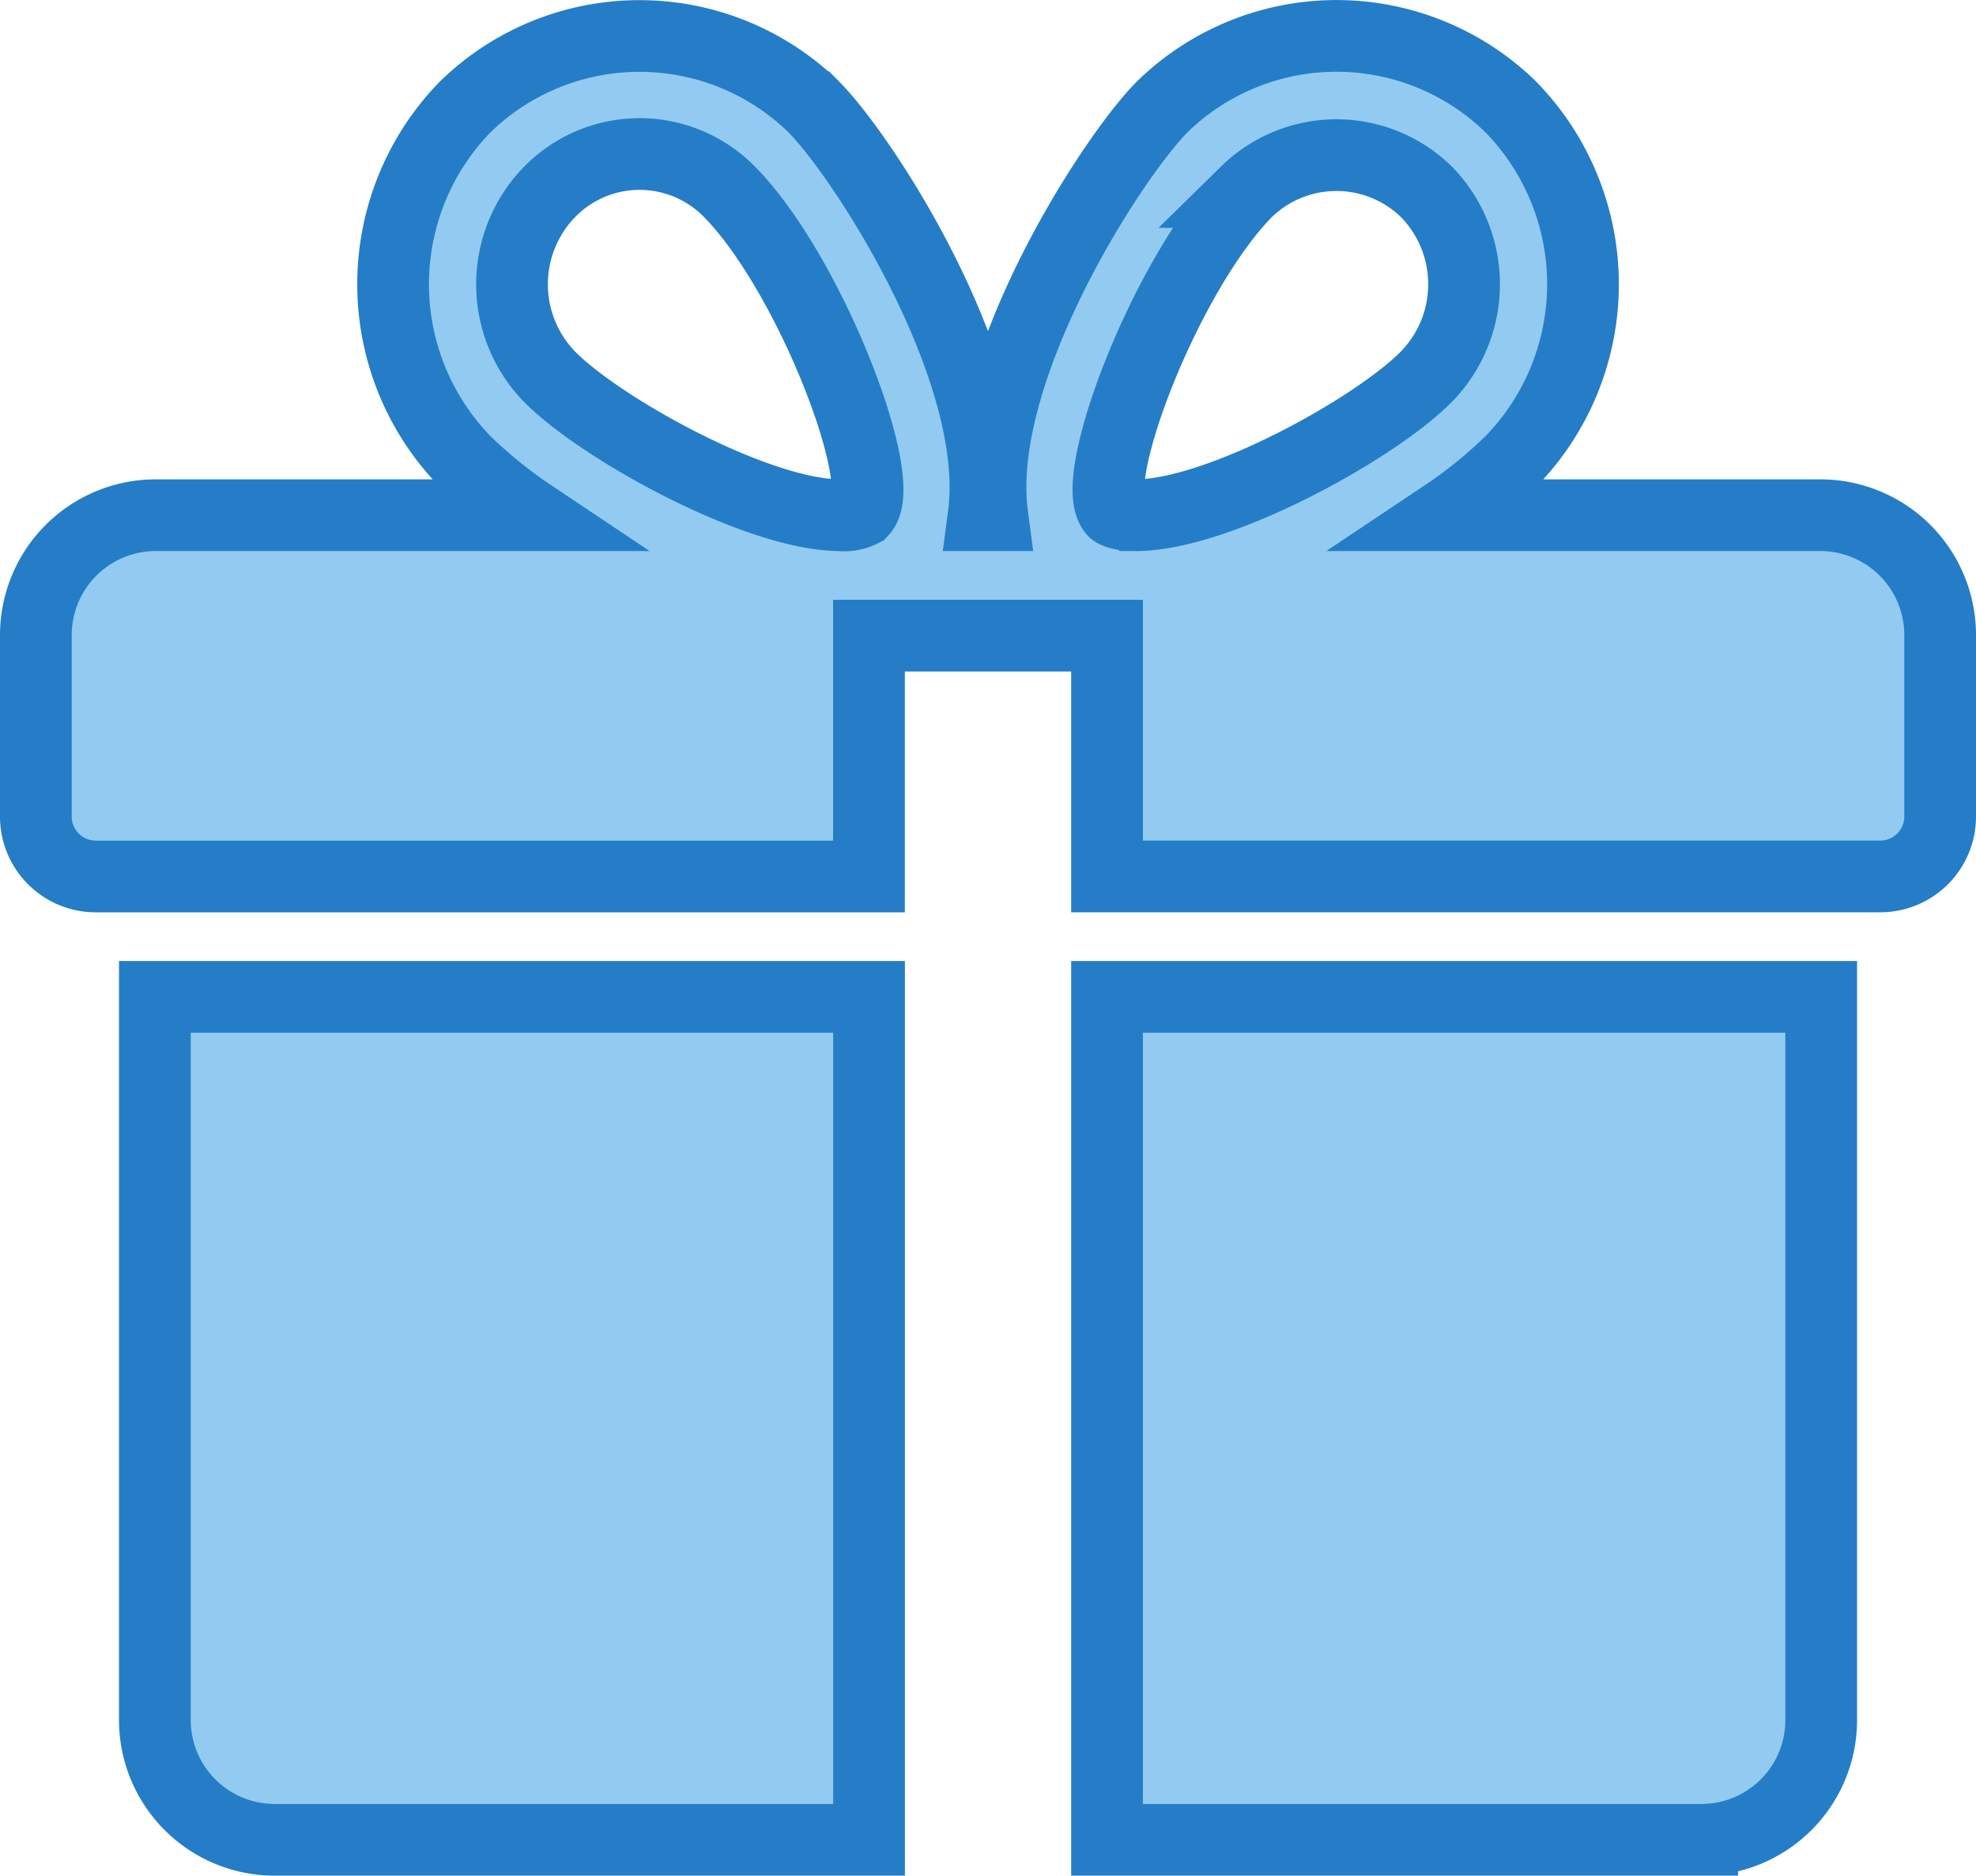 <svg xmlns="http://www.w3.org/2000/svg" width="82.669" height="78.488" viewBox="0 0 82.669 78.488">
  <g id="prize" transform="translate(1.5 1.5)">
    <g id="Group_2655" data-name="Group 2655" transform="translate(4.979 40.215)">
      <g id="Group_2654" data-name="Group 2654">
        <path id="Path_12411" data-name="Path 12411" d="M32,271.692v30.234a5.014,5.014,0,0,0,4.979,5.039h24.9V271.692Z" transform="translate(-32 -271.692)" fill="#92caf1" stroke="#247dc6" stroke-width="3"/>
      </g>
    </g>
    <g id="Group_2657" data-name="Group 2657" transform="translate(0 0)">
      <g id="Group_2656" data-name="Group 2656">
        <path id="Path_12412" data-name="Path 12412" d="M74.69,36.367H58.935a19.39,19.39,0,0,0,2.778-2.252,10.622,10.622,0,0,0,0-14.825,10.432,10.432,0,0,0-14.6,0c-2.161,2.192-7.887,11.116-7.1,17.077h-.359c.787-5.961-4.939-14.885-7.1-17.077a10.441,10.441,0,0,0-14.6,0,10.637,10.637,0,0,0,0,14.825,19.748,19.748,0,0,0,2.783,2.252H4.979A5.018,5.018,0,0,0,0,41.406v7.559a2.506,2.506,0,0,0,2.49,2.52H34.855V41.406h9.959V51.484H77.179a2.506,2.506,0,0,0,2.49-2.52V41.406A5.014,5.014,0,0,0,74.69,36.367ZM34.561,36.2a1.626,1.626,0,0,1-.921.166c-3.441,0-10.008-3.618-12.154-5.8a5.543,5.543,0,0,1,0-7.72,5.263,5.263,0,0,1,7.544,0C32.385,26.259,35.722,34.986,34.561,36.2Zm11.462.166c-.707,0-.916-.161-.916-.166-1.16-1.214,2.176-9.942,5.532-13.358a5.384,5.384,0,0,1,7.544,0,5.534,5.534,0,0,1,0,7.72C56.037,32.749,49.469,36.367,46.024,36.367Z" transform="translate(0 -16.308)" fill="#92caf1" stroke="#247dc6" stroke-width="3"/>
      </g>
    </g>
    <g id="Group_2659" data-name="Group 2659" transform="translate(44.814 40.215)">
      <g id="Group_2658" data-name="Group 2658">
        <path id="Path_12413" data-name="Path 12413" d="M288,271.692v35.273h24.9a5.011,5.011,0,0,0,4.979-5.039V271.692Z" transform="translate(-288 -271.692)" fill="#92caf1" stroke="#247dc6" stroke-width="3"/>
      </g>
    </g>
  </g>
</svg>
